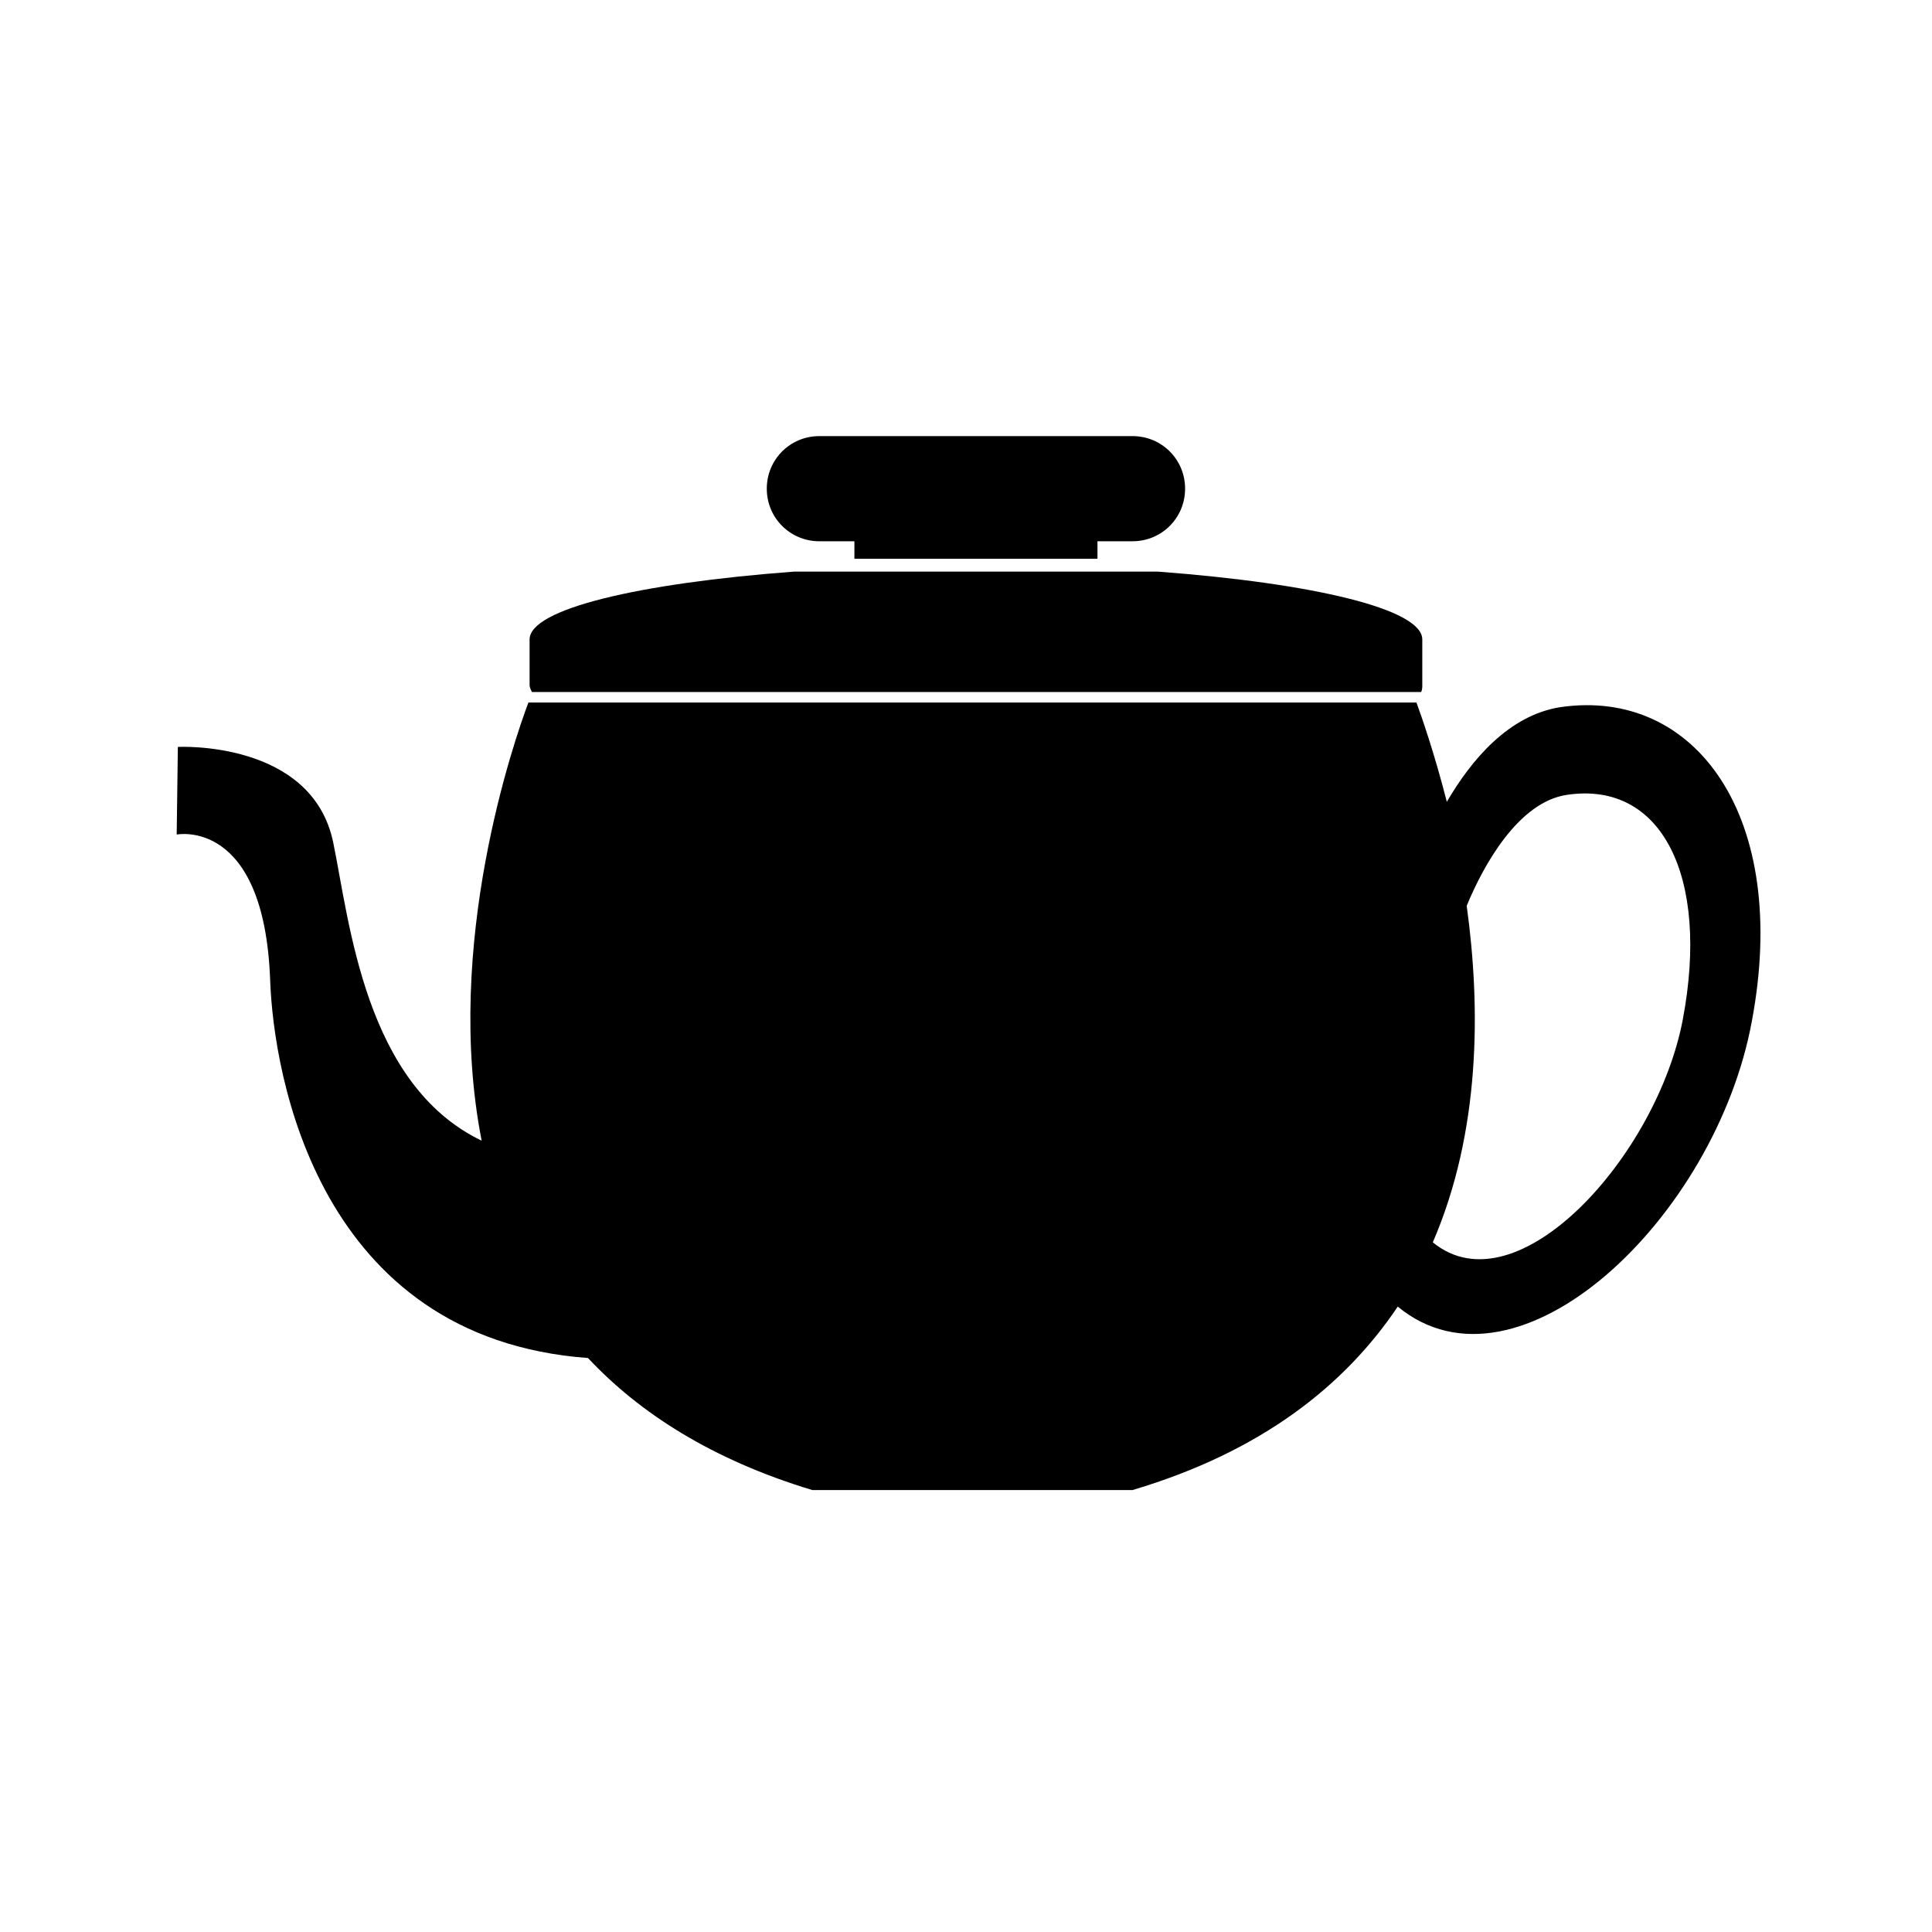 <?xml version="1.0" encoding="UTF-8"?>
<!-- Uploaded to: ICON Repo, www.svgrepo.com, Generator: ICON Repo Mixer Tools -->
<svg fill="#000000" width="800px" height="800px" version="1.1" viewBox="144 144 512 512" xmlns="http://www.w3.org/2000/svg">
 <g>
  <path d="m520.92 325.53v-12.078c0-8.051-28.797-14.863-69.98-17.961h-96.613c-41.184 3.098-69.98 9.91-69.98 17.961v12.078c0 0.621 0.309 1.238 0.621 1.859h235.65c0.305-0.621 0.305-1.242 0.305-1.859z"/>
  <path d="m434.84 287.44h9.289c7.742 0 13.934-6.191 13.934-13.934 0-7.742-6.191-13.934-13.934-13.934h-82.988c-7.742 0-13.934 6.191-13.934 13.934 0 7.742 6.191 13.934 13.934 13.934h9.289v4.644h64.41z"/>
  <path d="m557.46 331.41c-13.625 2.168-23.535 13.934-30.035 25.082-3.406-13.316-6.812-22.914-8.051-26.32h-235.34c-3.715 9.91-22.605 64.098-12.387 116.12-30.965-14.863-34.992-57.906-39.328-78.961-5.574-27.25-41.184-25.391-41.184-25.391l-0.309 23.223s23.223-4.644 24.773 38.707c0.93 25.082 12.695 94.754 84.227 100.02 13.625 14.555 32.824 26.941 59.453 34.992l84.848-0.004c34.371-10.219 56.355-27.867 70.293-48.617 31.895 26.32 84.227-23.535 93.824-75.555 10.219-54.191-14.863-88.562-50.785-83.297zm32.516 82.676c-6.812 36.23-43.973 77.414-66.266 59.145 12.695-29.418 12.695-62.242 8.98-89.18 4.336-10.527 13.625-27.559 26.629-29.418 25.082-3.715 37.777 21.676 30.656 59.453z"/>
 </g>
</svg>